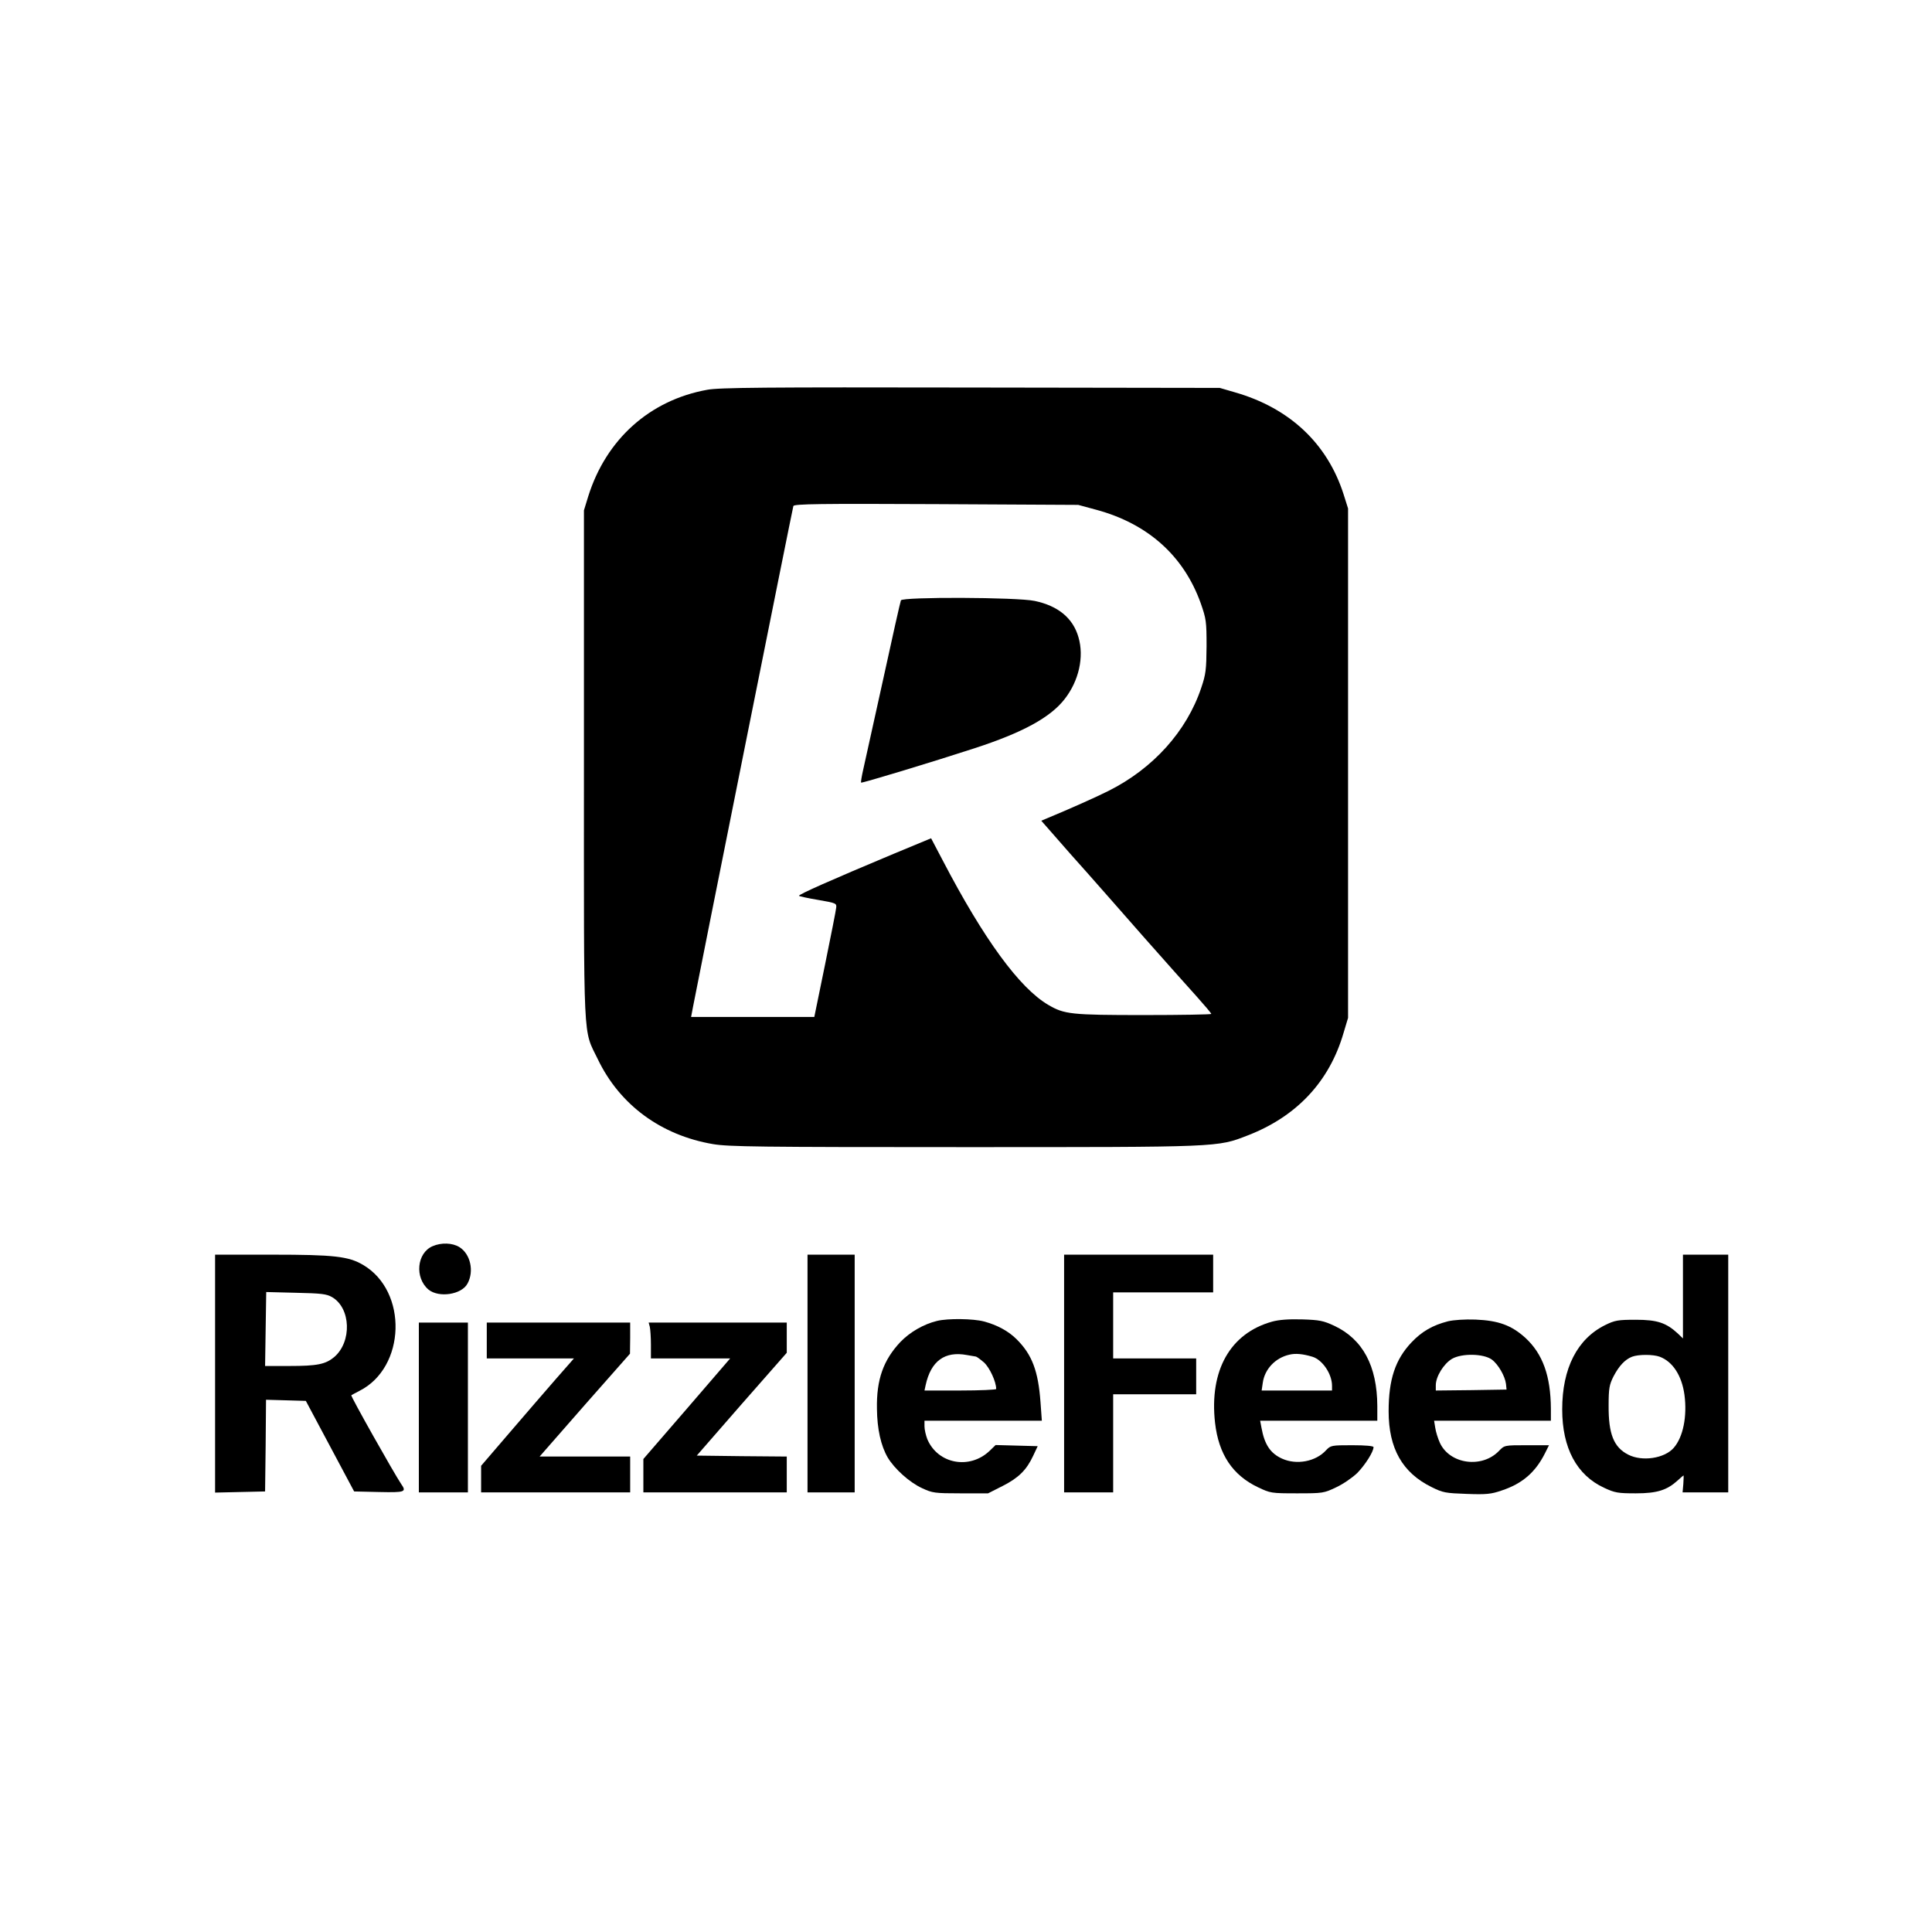 <?xml version="1.0" standalone="no"?>
<!DOCTYPE svg PUBLIC "-//W3C//DTD SVG 20010904//EN"
 "http://www.w3.org/TR/2001/REC-SVG-20010904/DTD/svg10.dtd">
<svg version="1.0" xmlns="http://www.w3.org/2000/svg"
 width="1024pt" height="1024pt" viewBox="0 0 1024 1024"
 preserveAspectRatio="xMidYMid meet">

<g transform="translate(0,1024) scale(0.1,-0.1)"
fill="#000000" stroke="none">
<path d="M3748 8174 c-304 -55 -535 -262 -630 -564 l-23 -75 0 -1350 c0 -1513
-6 -1394 74 -1560 116 -241 334 -402 610 -449 83 -14 242 -16 1330 -16 1362 0
1342 -1 1504 62 259 100 433 285 508 543 l24 80 0 1350 0 1350 -23 73 c-86
271 -287 460 -578 543 l-79 23 -1320 2 c-1096 2 -1333 0 -1397 -12z m2063
-636 c273 -74 463 -244 553 -495 29 -83 31 -96 31 -228 -1 -125 -4 -149 -28
-220 -77 -231 -256 -429 -492 -547 -63 -32 -214 -99 -318 -142 l-38 -16 72
-82 c40 -46 118 -135 175 -198 56 -63 191 -217 300 -341 110 -124 234 -264
277 -311 42 -47 77 -88 77 -92 0 -3 -161 -6 -357 -6 -386 0 -422 4 -507 54
-152 89 -341 347 -559 765 l-62 118 -200 -83 c-327 -137 -506 -216 -500 -222
3 -3 49 -13 103 -22 93 -16 97 -18 94 -41 -1 -13 -28 -149 -59 -301 l-57 -278
-326 0 -327 0 10 53 c26 137 528 2644 532 2655 4 11 141 13 757 10 l753 -4 96
-26z"/>
<path d="M4775 7058 c-3 -7 -46 -197 -95 -423 -50 -225 -97 -439 -105 -475 -8
-35 -13 -66 -11 -68 4 -4 377 109 601 182 255 83 402 163 478 261 75 96 104
223 73 328 -29 101 -108 166 -232 192 -93 20 -702 22 -709 3z"/>
<path d="M2293 3635 c-84 -36 -96 -167 -22 -230 55 -45 176 -27 207 32 36 66
15 157 -43 193 -37 23 -96 25 -142 5z"/>
<path d="M1140 2960 l0 -631 133 3 132 3 3 243 2 243 106 -3 105 -3 128 -240
128 -240 132 -3 c139 -3 147 0 117 43 -37 55 -269 466 -264 470 2 1 21 12 43
23 246 124 258 528 19 668 -77 45 -152 54 -481 54 l-303 0 0 -630z m620 405
c100 -58 106 -237 11 -318 -46 -38 -90 -47 -236 -47 l-130 0 3 196 3 196 157
-4 c136 -3 162 -6 192 -23z"/>
<path d="M4280 2960 l0 -630 125 0 125 0 0 630 0 630 -125 0 -125 0 0 -630z"/>
<path d="M5640 2960 l0 -630 130 0 130 0 0 260 0 260 220 0 220 0 0 95 0 95
-220 0 -220 0 0 175 0 175 265 0 265 0 0 100 0 100 -395 0 -395 0 0 -630z"/>
<path d="M8920 3368 l0 -222 -27 26 c-62 57 -109 73 -223 73 -95 0 -111 -3
-162 -28 -148 -73 -228 -229 -228 -447 0 -205 77 -349 223 -416 56 -26 72 -29
167 -29 114 0 166 17 224 70 15 14 28 25 29 25 1 0 1 -20 -1 -45 l-4 -45 121
0 121 0 0 630 0 630 -120 0 -120 0 0 -222z m-123 -319 c69 -26 117 -100 131
-202 15 -114 -7 -224 -57 -281 -49 -56 -167 -74 -241 -36 -77 39 -105 110
-104 260 0 92 4 111 26 155 29 55 60 89 98 104 34 13 112 13 147 0z"/>
<path d="M4967 3239 c-71 -17 -144 -59 -195 -112 -90 -96 -127 -199 -124 -354
1 -107 21 -196 57 -258 36 -60 115 -132 183 -163 54 -25 66 -27 203 -27 l146
0 77 39 c85 43 127 85 162 160 l24 51 -112 3 -111 3 -31 -30 c-106 -102 -275
-71 -331 61 -8 21 -15 51 -15 68 l0 30 311 0 311 0 -7 97 c-12 167 -45 253
-126 334 -44 44 -103 76 -174 95 -56 15 -190 17 -248 3z m205 -189 c4 0 23
-14 43 -31 30 -27 65 -102 65 -141 0 -4 -86 -8 -190 -8 l-190 0 6 28 c28 129
102 182 219 160 22 -4 43 -7 47 -8z"/>
<path d="M6742 3235 c-222 -62 -333 -259 -302 -536 19 -167 93 -278 228 -342
65 -31 70 -32 207 -32 137 0 142 1 207 32 37 17 87 52 112 76 41 42 86 112 86
137 0 6 -42 10 -113 10 -110 0 -114 -1 -138 -26 -55 -61 -157 -80 -234 -45
-62 28 -93 75 -109 164 l-7 37 311 0 310 0 0 78 c-1 212 -77 354 -228 425 -58
27 -78 31 -171 34 -72 2 -123 -2 -159 -12z m214 -186 c53 -16 104 -91 104
-154 l0 -25 -186 0 -187 0 6 41 c10 72 66 132 141 149 33 8 72 4 122 -11z"/>
<path d="M7675 3237 c-82 -21 -139 -54 -194 -112 -86 -91 -121 -197 -121 -365
0 -197 73 -326 228 -402 60 -30 74 -32 186 -36 104 -4 130 -1 185 18 109 36
179 96 230 198 l21 42 -118 0 c-118 0 -118 0 -147 -30 -90 -94 -260 -71 -313
42 -11 24 -22 60 -25 81 l-6 37 310 0 309 0 0 63 c-1 174 -43 291 -135 376
-74 67 -143 92 -265 97 -57 2 -115 -2 -145 -9z m232 -203 c34 -25 70 -88 75
-129 l3 -30 -187 -3 -188 -2 0 28 c0 46 42 114 86 140 52 30 167 28 211 -4z"/>
<path d="M2220 2780 l0 -450 130 0 130 0 0 450 0 450 -130 0 -130 0 0 -450z"/>
<path d="M2580 3135 l0 -95 231 0 231 0 -94 -107 c-52 -60 -163 -188 -246
-285 l-152 -177 0 -71 0 -70 395 0 395 0 0 95 0 95 -240 0 -240 0 239 273 240
272 1 83 0 82 -380 0 -380 0 0 -95z"/>
<path d="M3444 3208 c3 -13 6 -56 6 -95 l0 -73 210 0 210 0 -230 -267 -230
-266 0 -89 0 -88 380 0 380 0 0 95 0 95 -239 2 -238 3 238 273 239 272 0 80 0
80 -366 0 -366 0 6 -22z"/>
</g>
</svg>
